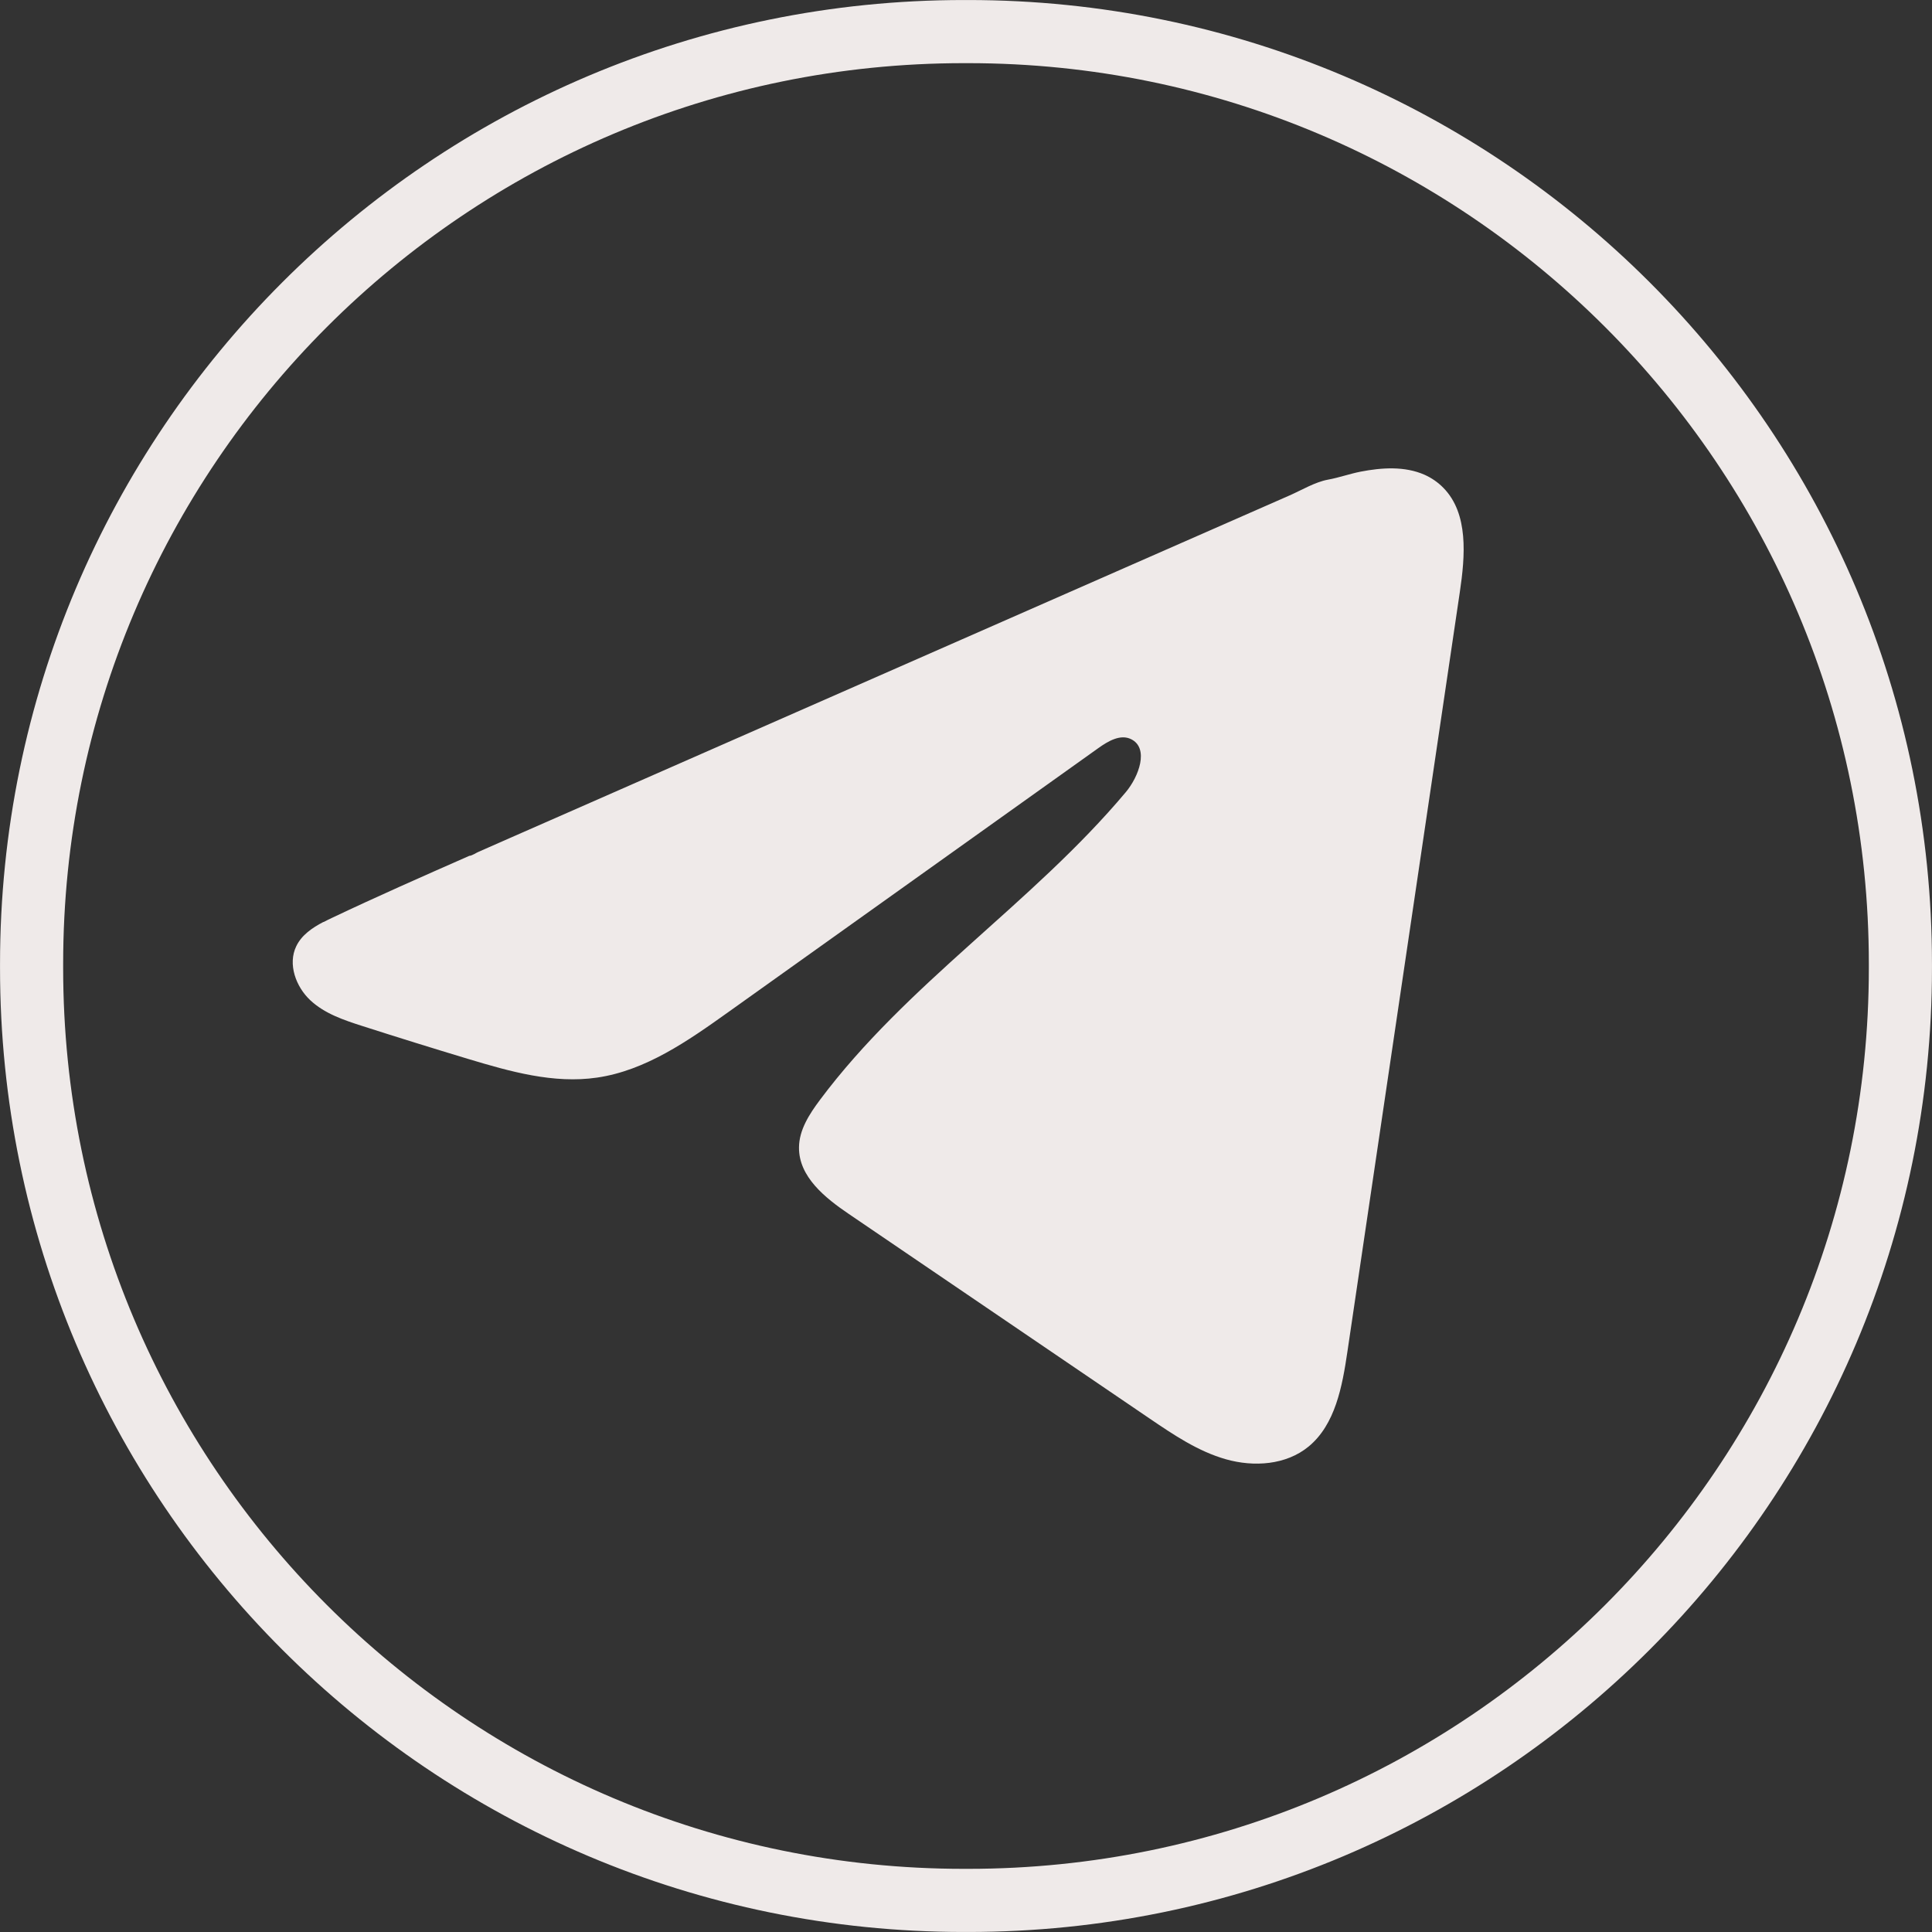 <?xml version="1.0" encoding="UTF-8"?> <svg xmlns="http://www.w3.org/2000/svg" width="34" height="34" viewBox="0 0 34 34" fill="none"><rect x="0" y="0" width="34" height="34" fill="#333333" stroke="none"/><path d="M16.961 0.556H17.039C26.099 0.556 33.444 7.901 33.444 16.961V17.039C33.444 26.099 26.099 33.444 17.039 33.444H16.961C7.901 33.444 0.556 26.099 0.556 17.039V16.961C0.556 7.901 7.901 0.556 16.961 0.556Z" stroke="#EFEAE9" stroke-width="1.111"></path><path d="M5.693 16.227C5.74 16.202 5.788 16.179 5.834 16.157C6.636 15.776 7.449 15.418 8.26 15.061C8.304 15.061 8.377 15.009 8.419 14.992C8.481 14.964 8.544 14.937 8.607 14.909L8.968 14.75C9.209 14.645 9.449 14.539 9.69 14.433C10.172 14.222 10.653 14.01 11.135 13.798C12.098 13.375 13.062 12.951 14.025 12.528C14.988 12.105 15.952 11.681 16.915 11.258C17.878 10.835 18.842 10.411 19.805 9.988C20.768 9.565 21.733 9.141 22.696 8.718C22.91 8.624 23.142 8.483 23.371 8.441C23.564 8.406 23.752 8.338 23.946 8.3C24.314 8.229 24.72 8.2 25.072 8.356C25.194 8.411 25.306 8.488 25.4 8.584C25.847 9.038 25.785 9.784 25.69 10.423C25.031 14.878 24.372 19.334 23.712 23.788C23.622 24.399 23.499 25.07 23.029 25.457C22.632 25.783 22.066 25.82 21.575 25.681C21.084 25.542 20.651 25.249 20.227 24.961C18.465 23.763 16.702 22.565 14.941 21.366C14.522 21.082 14.056 20.71 14.061 20.194C14.063 19.883 14.244 19.606 14.428 19.359C15.959 17.308 18.168 15.899 19.811 13.942C20.043 13.666 20.225 13.168 19.907 13.009C19.718 12.914 19.5 13.043 19.328 13.166C17.155 14.715 14.985 16.265 12.812 17.815C12.104 18.32 11.361 18.84 10.507 18.964C9.743 19.076 8.974 18.857 8.234 18.634C7.614 18.447 6.996 18.255 6.379 18.057C6.051 17.952 5.713 17.839 5.46 17.602C5.207 17.365 5.061 16.967 5.214 16.651C5.31 16.453 5.495 16.328 5.691 16.225L5.693 16.227Z" fill="#EFEAE9"></path></svg> 